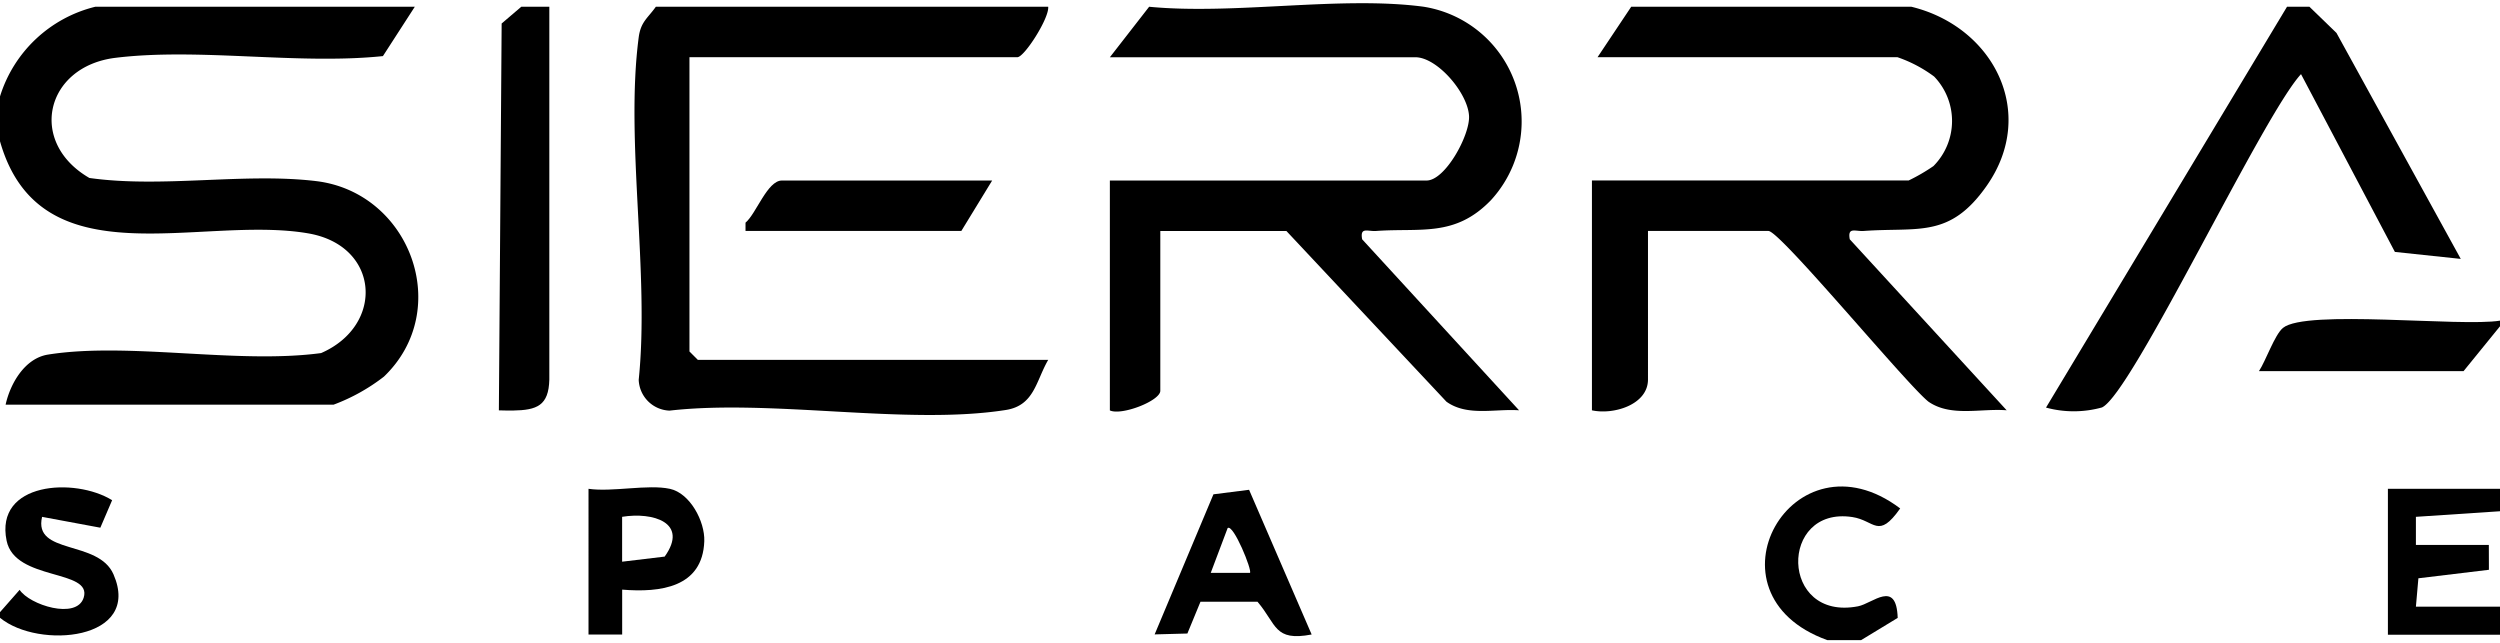<?xml version="1.0"?>
<svg xmlns="http://www.w3.org/2000/svg" xmlns:xlink="http://www.w3.org/1999/xlink" width="136" height="35" viewBox="0 0 190.947 48.649">
  <defs>
    <clipPath id="clip-path">
      <rect id="Rectangle_2661" data-name="Rectangle 2661" width="190.947" height="48.649"/>
    </clipPath>
  </defs>
  <g id="Group_9473" data-name="Group 9473" clip-path="url(#clip-path)">
    <path id="Path_24238" data-name="Path 24238" d="M31.682.631,29.247,4.4c-6.509.675-14.038-.649-20.42.13-5.368.655-6.723,6.45-2,9.178,5.557.786,11.837-.418,17.315.239,7.188.863,10.513,9.821,5.182,14.934a14.569,14.569,0,0,1-3.85,2.144H.428c.363-1.641,1.477-3.547,3.238-3.827,6.159-.979,14.463.749,20.862-.116,4.863-2.121,4.479-8.185-.958-9.137C15.3,16.5,3.056,21.648,0,10.906V7.481A10.15,10.15,0,0,1,7.278.631Z" transform="translate(0 -0.361)"/>
    <path id="Path_24239" data-name="Path 24239" d="M308.4.631c6.262,1.524,9.662,8.09,5.753,13.673-2.831,4.044-5.214,3.149-9.4,3.452-.638.046-1.239-.332-1.06.636l11.984,13.06c-1.977-.158-4.262.527-5.974-.658-1.7-1.351-11.328-13.038-12.222-13.038h-9.2V29.1c0,1.933-2.641,2.717-4.281,2.355V13.9h24.19a14.221,14.221,0,0,0,1.894-1.1,4.891,4.891,0,0,0,.054-6.838,10.248,10.248,0,0,0-2.8-1.477H284.428L287,.631Z" transform="translate(-162.41 -0.361)"/>
    <path id="Path_24240" data-name="Path 24240" d="M221.975.27a8.873,8.873,0,0,1,5.135,14.768c-2.746,2.852-5.369,2.111-8.78,2.358-.638.046-1.239-.332-1.06.636l11.984,13.06c-1.848-.128-3.955.483-5.546-.657L211.486,17.4h-9.633V29.6c0,.771-2.975,1.921-3.853,1.5V13.542h24.19c1.425,0,3.31-3.452,3.244-4.915-.079-1.76-2.426-4.5-4.1-4.5H198L201,.27c6.532.631,14.646-.849,20.979,0" transform="translate(-113.23 0)"/>
    <path id="Path_24241" data-name="Path 24241" d="M144.791.631c.092.861-1.822,3.853-2.355,3.853H117.391V26.961l.642.642h26.758c-.942,1.624-1.06,3.483-3.238,3.826-7.527,1.186-17.847-.846-25.683.049a2.446,2.446,0,0,1-2.355-2.355c.84-8.139-1.04-18.274,0-26.161.157-1.189.7-1.469,1.309-2.332Z" transform="translate(-64.731 -0.361)"/>
    <path id="Path_24242" data-name="Path 24242" d="M385.126.631l2.066,2,9.493,17.259-5.031-.533L384.484,5.777c-2.938,3.178-12.924,24.431-15.206,25.459a8.054,8.054,0,0,1-4.271.01L383.414.631Z" transform="translate(-208.735 -0.361)"/>
    <path id="Path_24243" data-name="Path 24243" d="M92.851.631V29.109c-.048,1.983-.937,2.334-2.782,2.363-.359.006-.718-.007-1.072-.014l.212-29.548,1.5-1.28Z" transform="translate(-50.894 -0.361)"/>
    <path id="Path_24244" data-name="Path 24244" d="M434.563,86.631v1.713l-6.424.426v2.145l5.57,0,.006,1.9-5.386.649-.19,2.168h6.424v2.141H426V86.631Z" transform="translate(-243.615 -49.541)"/>
    <path id="Path_24245" data-name="Path 24245" d="M421.41,56.466v.428l-2.783,3.425H403c.521-.787,1.2-2.782,1.833-3.3,1.748-1.436,13.591-.064,16.576-.554" transform="translate(-230.462 -32.22)"/>
    <path id="Path_24246" data-name="Path 24246" d="M0,95.9l1.5-1.706c.745,1.148,4.354,2.306,4.891.6.691-2.2-5.245-1.255-5.885-4.346-.931-4.5,5.219-4.855,8.058-3.1l-.9,2.1-4.45-.828c-.684,2.927,4.295,1.725,5.455,4.392,2.2,5.054-5.73,5.741-8.668,3.317Z" transform="translate(0 -49.389)"/>
    <path id="Path_24247" data-name="Path 24247" d="M322.2,97.953h-2.569c-9.86-3.539-2.656-16.258,5.558-10.061-1.689,2.394-1.933.917-3.659.657-5.612-.846-5.543,7.974.437,6.818,1.129-.218,2.934-2.079,3.032.885Z" transform="translate(-180.055 -49.304)"/>
    <path id="Path_24248" data-name="Path 24248" d="M151.838,31.631l-2.355,3.853H133l0-.635c.812-.672,1.665-3.218,2.778-3.218Z" transform="translate(-76.058 -18.089)"/>
    <path id="Path_24249" data-name="Path 24249" d="M213.208,86.805l4.779,11.052c-2.884.55-2.66-.774-4.135-2.5l-4.357,0-1,2.426-2.5.067,4.491-10.7Zm.068,6.345c.189-.171-1.269-3.765-1.705-3.422l-1.29,3.42Z" transform="translate(-117.805 -49.641)"/>
    <path id="Path_24250" data-name="Path 24250" d="M111.208,86.476c1.539.331,2.684,2.484,2.631,4-.123,3.536-3.355,3.941-6.272,3.7l0,3.429-2.571,0V86.476c1.823.262,4.531-.361,6.208,0m-3.641,5.567,3.25-.39c1.862-2.6-.9-3.422-3.25-3.038Z" transform="translate(-60.046 -49.387)"/>
  </g>
</svg>
